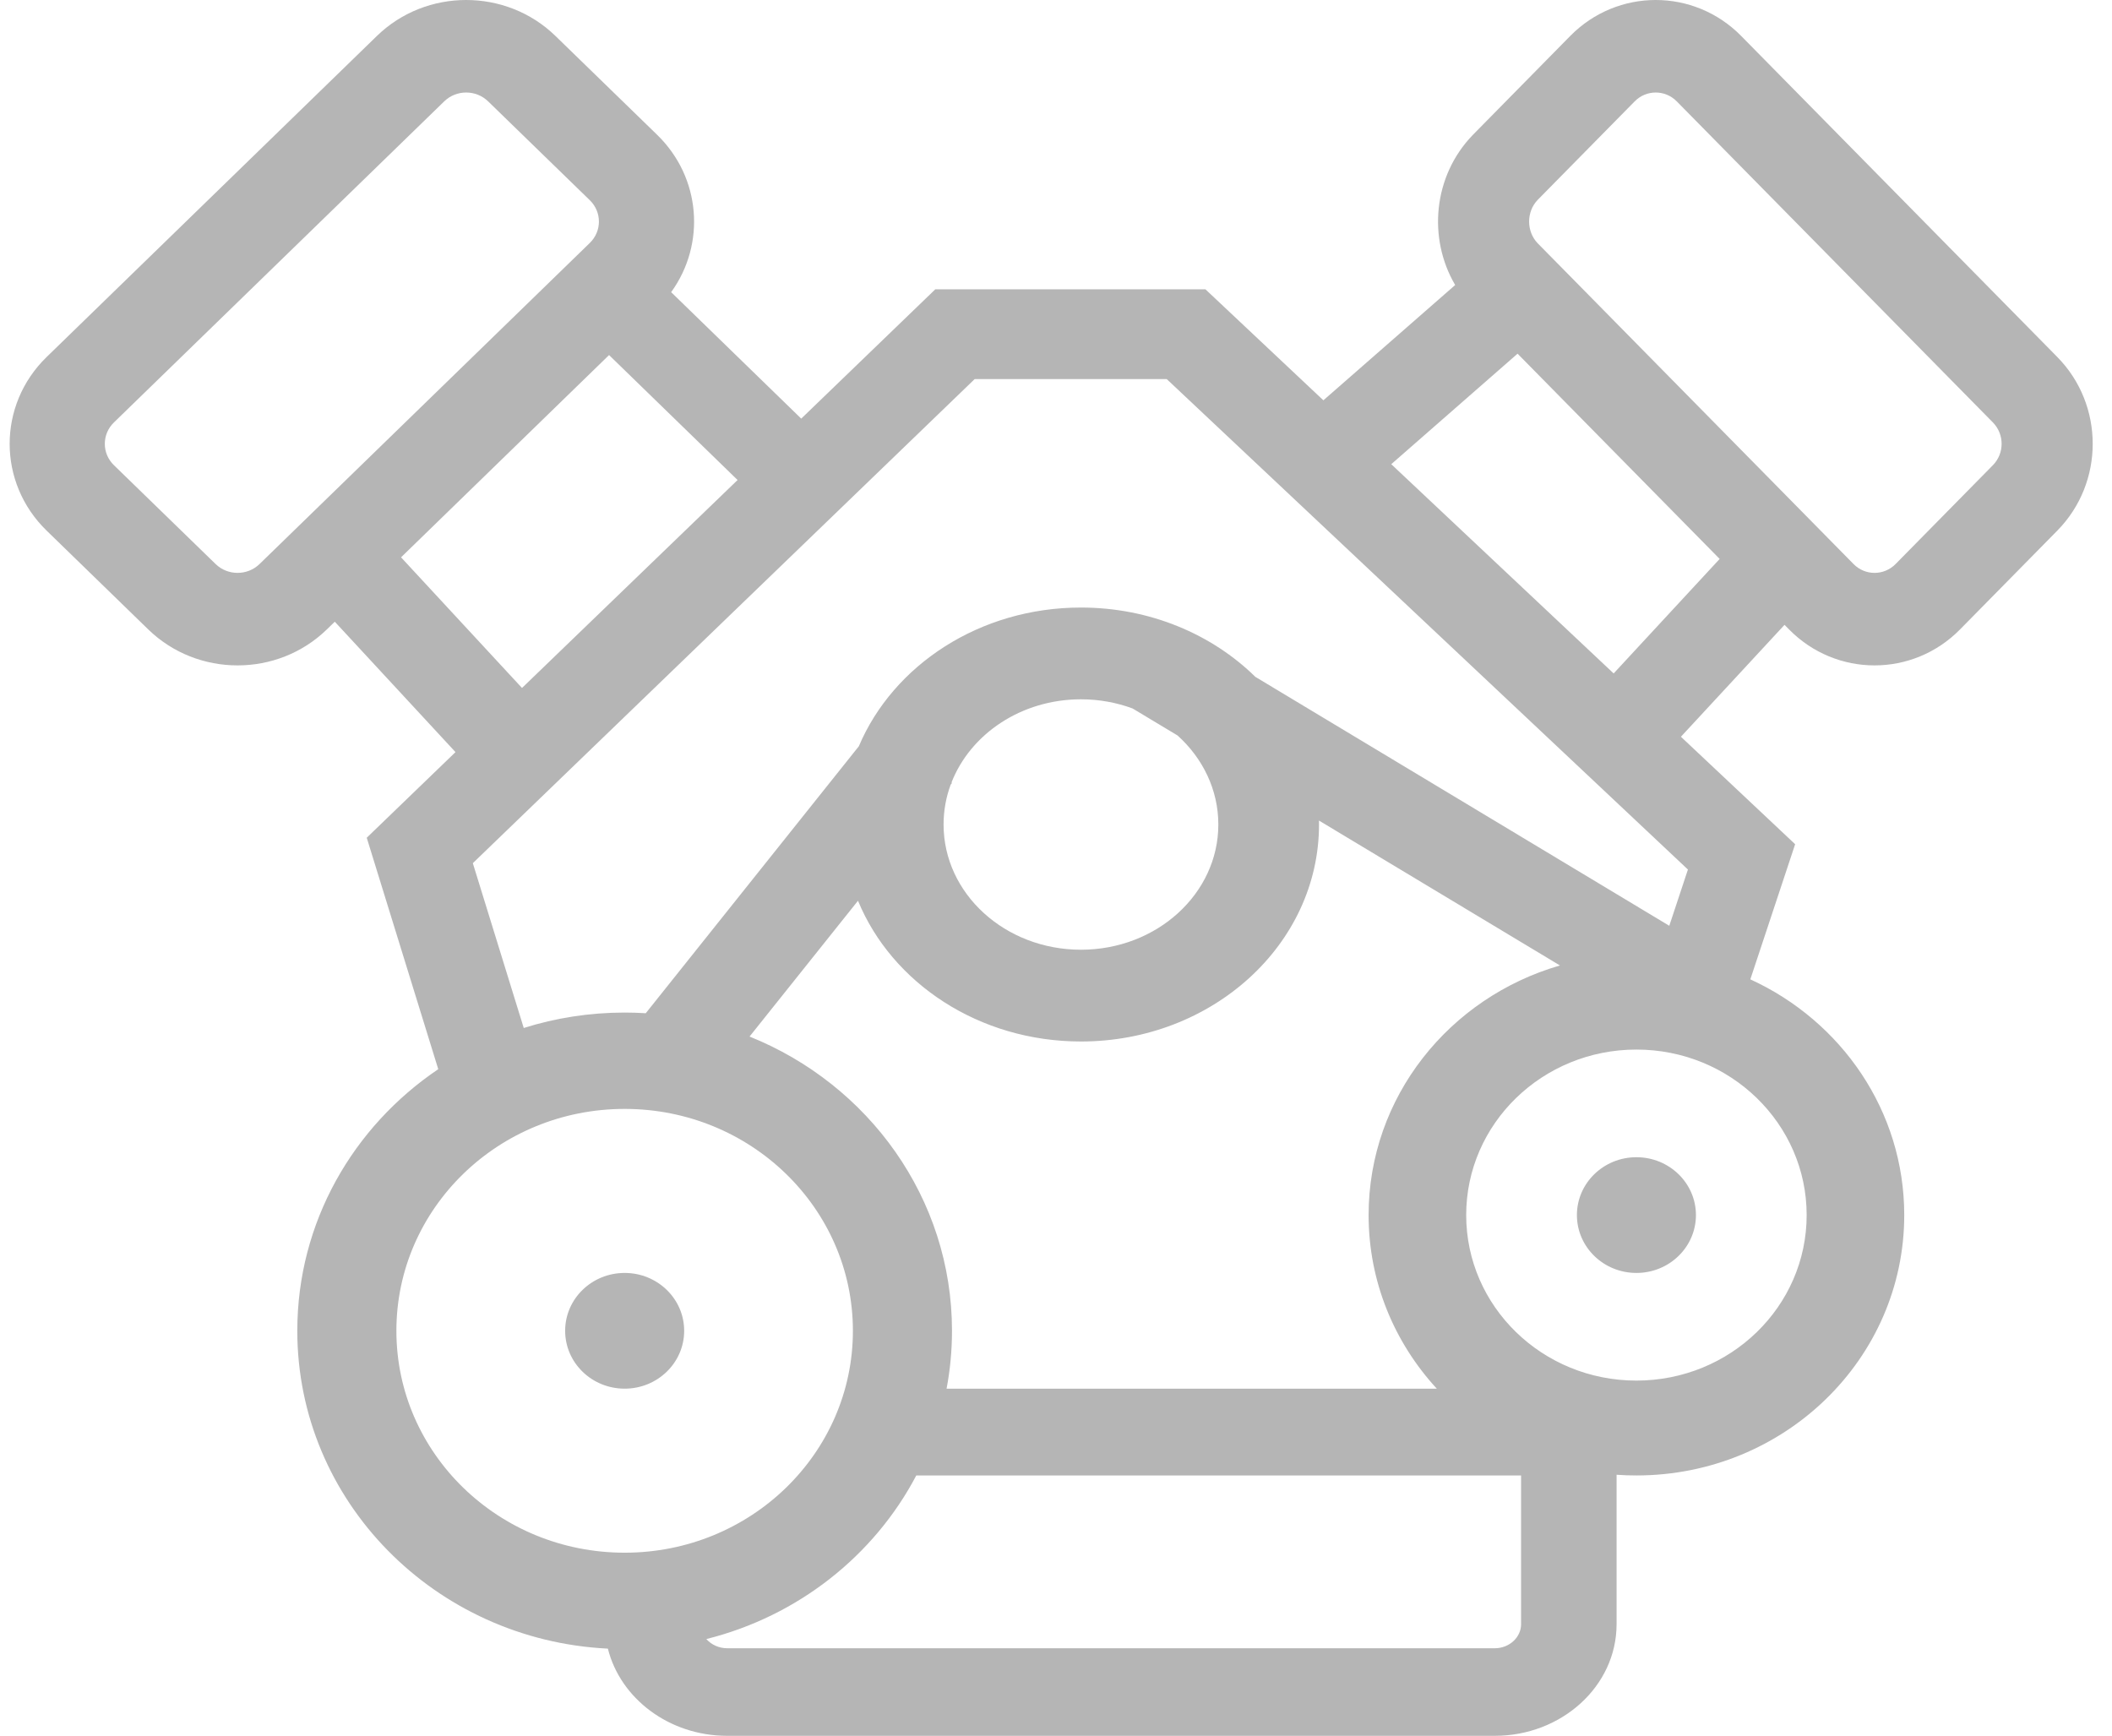 <svg width="73" height="60" viewBox="0 0 73 60" fill="none" xmlns="http://www.w3.org/2000/svg">
<path fill-rule="evenodd" clip-rule="evenodd" d="M16.872 3.504C16.453 3.096 15.773 3.096 15.354 3.504L3.937 14.603C3.518 15.01 3.518 15.672 3.937 16.079L7.452 19.496L6.335 20.582L7.452 19.496C7.871 19.904 8.551 19.904 8.971 19.496L20.387 8.397C20.806 7.99 20.806 7.328 20.387 6.921L16.872 3.504ZM13.028 1.242C14.731 -0.414 17.495 -0.414 19.198 1.242L22.713 4.659L21.841 5.507L22.713 4.659C24.236 6.14 24.397 8.443 23.198 10.099L27.694 14.47L32.328 10H41.665L45.742 13.837L50.297 9.852C49.342 8.225 49.542 6.081 50.899 4.672L50.905 4.666L54.275 1.242C55.906 -0.414 58.551 -0.414 60.182 1.242L71.11 12.341C72.741 13.998 72.741 16.684 71.11 18.341L67.746 21.758C66.115 23.414 63.47 23.414 61.839 21.758L61.681 21.598L58.1 25.466L62.048 29.181L60.499 33.852C63.643 35.291 65.819 38.398 65.819 42C65.819 46.971 61.675 51 56.562 51C56.331 51 56.103 50.992 55.876 50.976V56.142C55.876 58.289 53.968 60 51.669 60H25.135C23.128 60 21.442 58.709 21.011 56.986C15.032 56.693 10.276 51.886 10.276 46C10.276 42.253 12.204 38.943 15.148 36.957L12.676 28.957L15.744 25.997L11.572 21.49L11.296 21.758C9.593 23.414 6.83 23.414 5.126 21.758L1.611 18.341L2.769 17.216L1.611 18.341C-0.092 16.684 -0.092 13.998 1.611 12.341L13.028 1.242ZM24.414 56.655C24.586 56.848 24.846 56.973 25.135 56.973H51.669C52.164 56.973 52.575 56.599 52.575 56.142V51H31.671C30.214 53.772 27.582 55.864 24.414 56.655ZM47.305 42C47.305 44.305 48.196 46.408 49.662 48H32.718C32.841 47.352 32.905 46.683 32.905 46C32.905 41.411 30.015 37.479 25.908 35.829L29.656 31.135C30.826 33.977 33.835 36 37.362 36C41.907 36 45.591 32.642 45.591 28.5C45.591 28.454 45.59 28.408 45.589 28.363L53.919 33.372C50.094 34.478 47.305 37.922 47.305 42ZM57.698 32L58.342 30.056L40.327 13.103H33.689L16.343 29.836L18.103 35.533C19.201 35.187 20.374 35 21.591 35C21.836 35 22.079 35.008 22.32 35.023L29.685 25.795C30.875 22.99 33.864 21 37.362 21C39.743 21 41.889 21.922 43.391 23.396L57.698 32ZM39.148 24.489C38.597 24.285 37.994 24.172 37.362 24.172C35.298 24.172 33.541 25.373 32.887 27.05L32.905 27.064L32.86 27.12C32.7 27.553 32.614 28.017 32.614 28.5C32.614 30.89 34.74 32.828 37.362 32.828C39.985 32.828 42.111 30.89 42.111 28.5C42.111 27.296 41.571 26.207 40.701 25.422L39.148 24.489ZM59.439 19.32L52.454 12.225L48.088 16.045L55.775 23.278L59.439 19.32ZM54.846 10.132L64.066 19.496C64.467 19.904 65.118 19.904 65.52 19.496L68.884 16.079C69.285 15.672 69.285 15.01 68.884 14.603L57.956 3.504C57.554 3.096 56.903 3.096 56.502 3.504L53.145 6.913C52.756 7.322 52.756 7.996 53.145 8.405L54.821 10.106L54.848 10.13L54.846 10.132ZM13.862 19.264L21.052 12.273L25.494 16.592L18.043 23.78L13.862 19.264ZM13.701 46C13.701 41.764 17.233 38.33 21.591 38.33C25.948 38.33 29.48 41.764 29.48 46C29.48 50.236 25.948 53.67 21.591 53.67C17.233 53.67 13.701 50.236 13.701 46ZM50.678 42C50.678 38.841 53.312 36.279 56.562 36.279C59.812 36.279 62.446 38.841 62.446 42C62.446 45.16 59.812 47.721 56.562 47.721C53.312 47.721 50.678 45.16 50.678 42ZM23.648 46C23.648 47.105 22.727 48 21.591 48C20.454 48 19.534 47.105 19.534 46C19.534 44.895 20.454 44 21.591 44C22.727 44 23.648 44.895 23.648 46ZM56.562 44C57.698 44 58.619 43.105 58.619 42C58.619 40.896 57.698 40 56.562 40C55.426 40 54.505 40.896 54.505 42C54.505 43.105 55.426 44 56.562 44Z" fill="#B5B5B5"/>
</svg>
